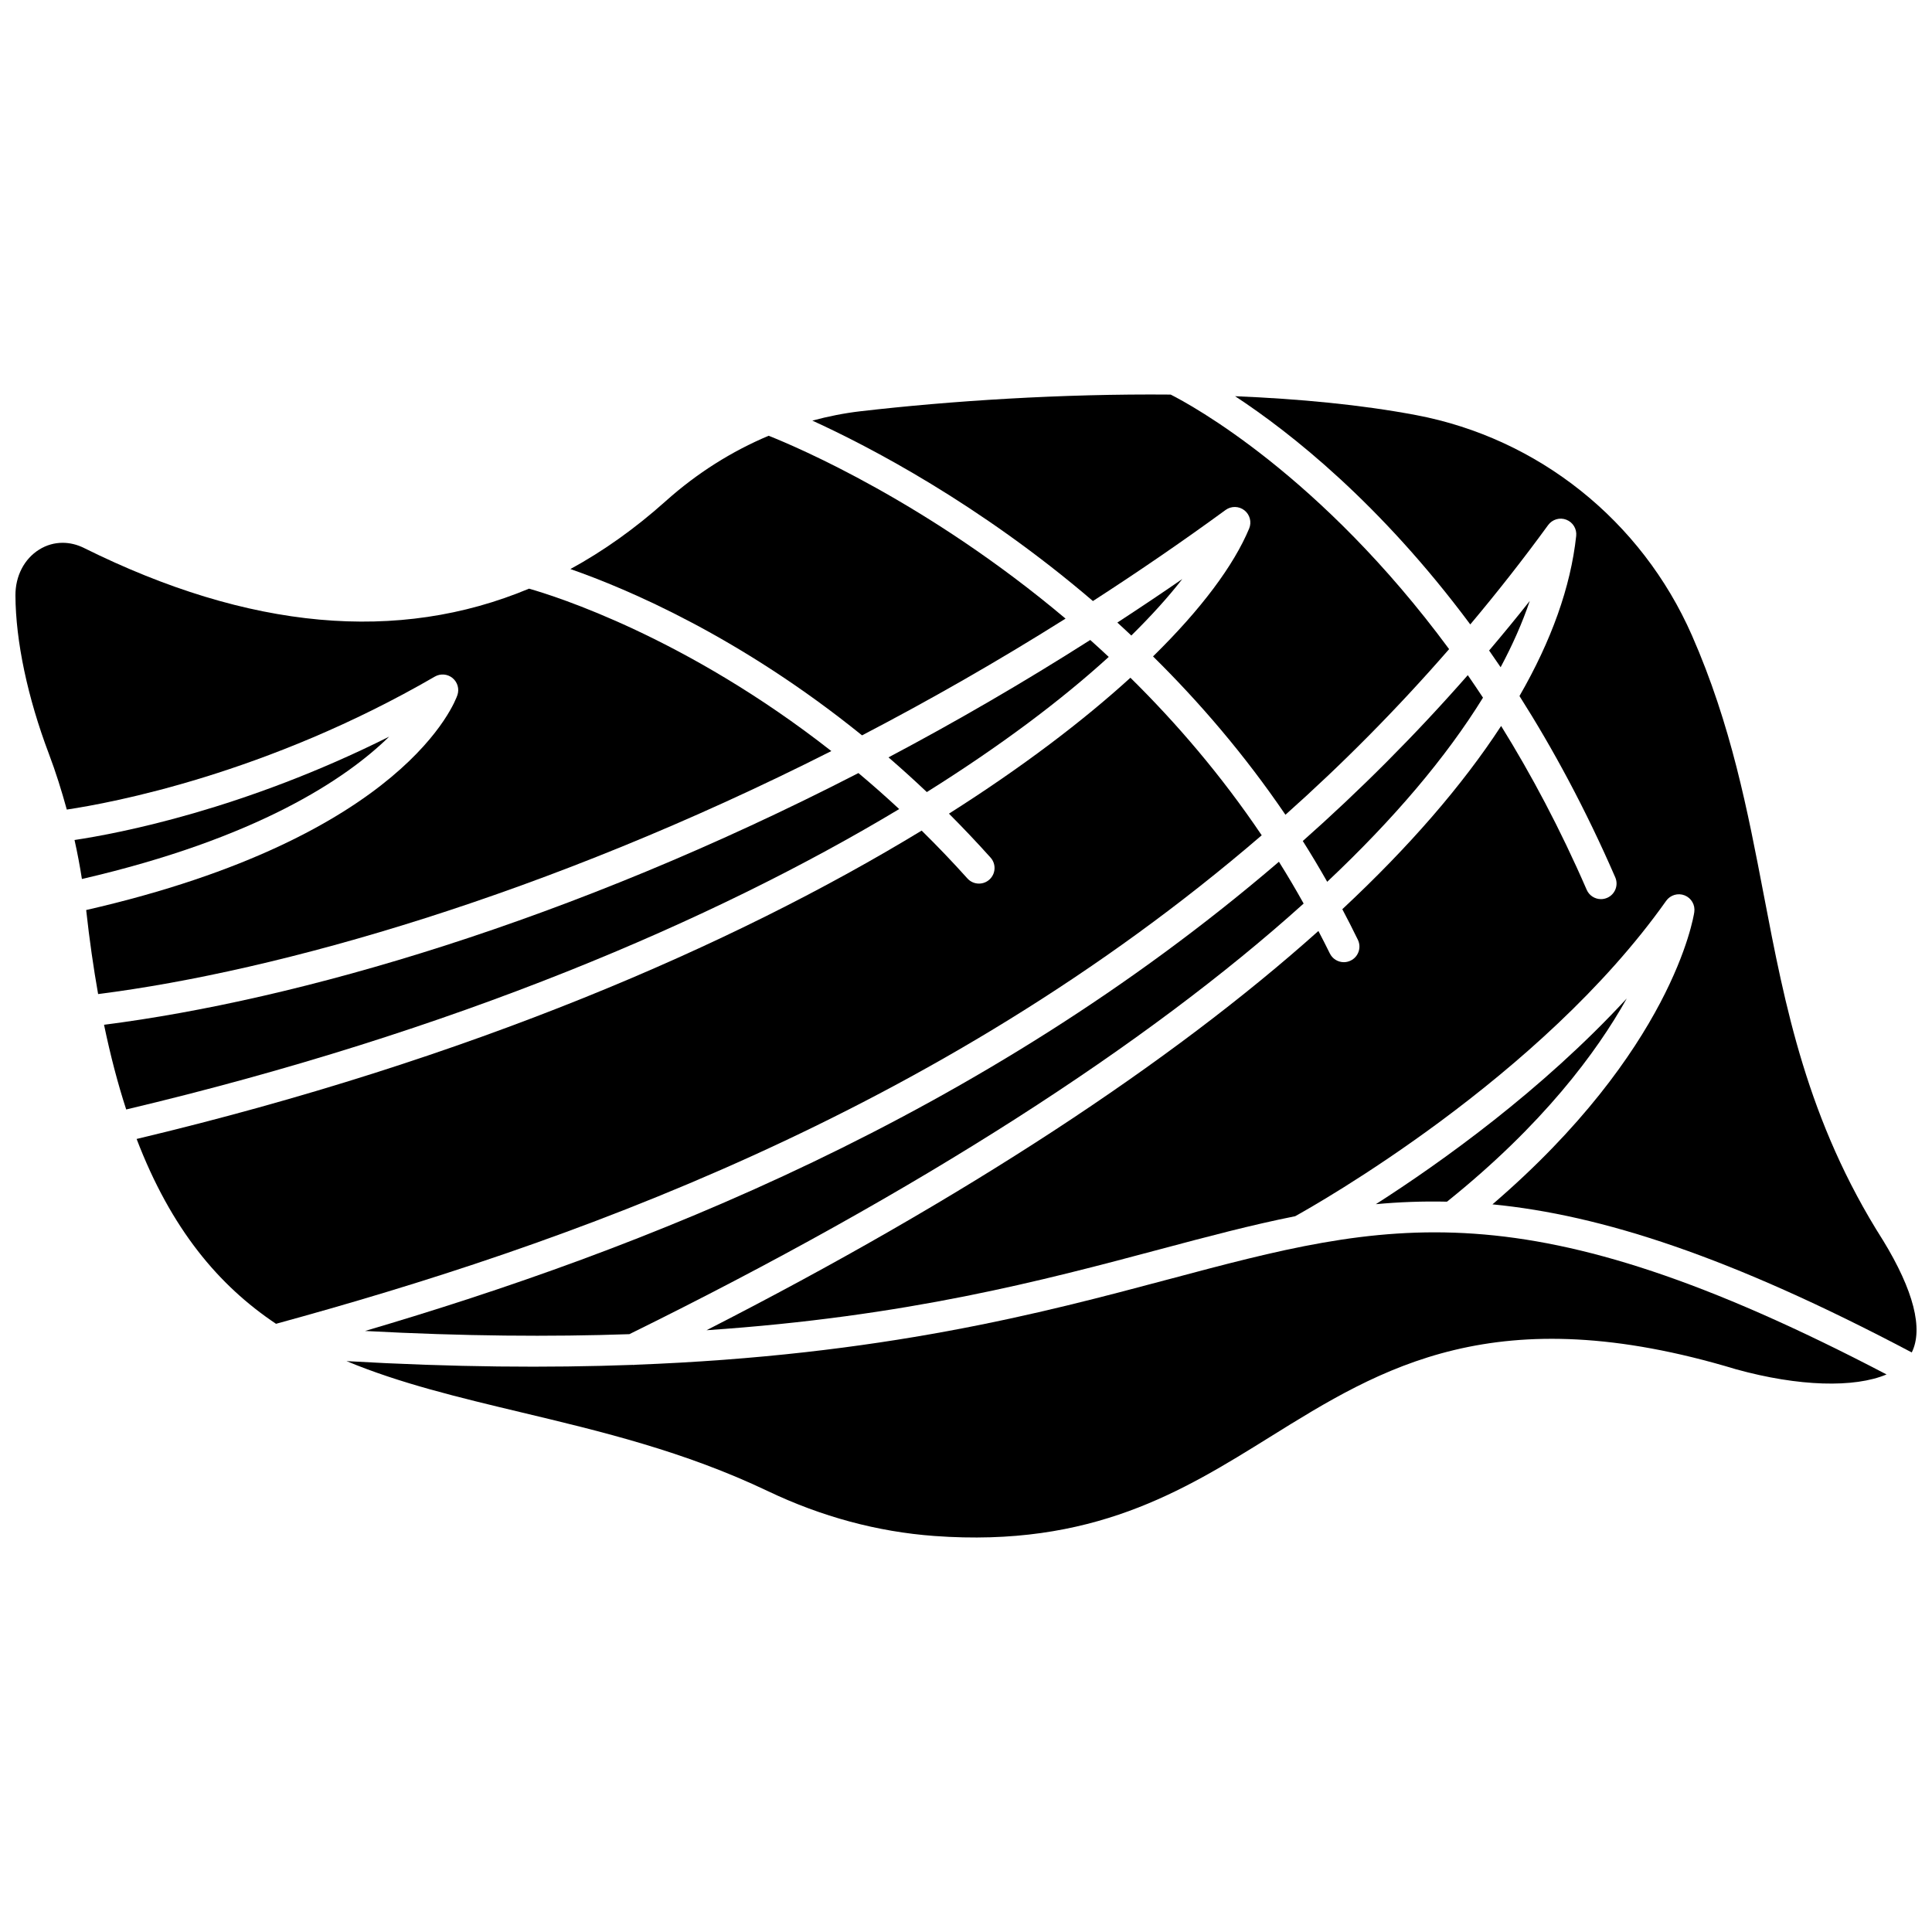 <?xml version="1.0" encoding="UTF-8"?>
<!-- Uploaded to: ICON Repo, www.iconrepo.com, Generator: ICON Repo Mixer Tools -->
<svg width="800px" height="800px" version="1.1" viewBox="144 144 512 512" xmlns="http://www.w3.org/2000/svg">
 <defs>
  <clipPath id="b">
   <path d="m331 249h320.9v254h-320.9z"/>
  </clipPath>
  <clipPath id="a">
   <path d="m148.09 287h216.91v121h-216.91z"/>
  </clipPath>
 </defs>
 <path d="m379.46 344.71c3.375 2.91 6.766 5.981 10.16 9.195 19.562-12.254 35.688-24.406 48.207-35.816-1.637-1.523-3.266-3.031-4.902-4.488-17.91 11.402-35.793 21.754-53.465 31.109z"/>
 <path d="m426.38 307.94c-36.453-30.715-71.152-45.477-78.68-48.461-9.754 4.102-18.969 9.883-27.281 17.324-8.078 7.231-16.5 13.223-25.258 18 15.137 5.273 44.996 17.949 77.285 44.074 17.836-9.289 35.891-19.582 53.934-30.938z"/>
 <path d="m443.81 312.42c5.273-5.195 9.812-10.211 13.508-14.969-5.731 3.961-11.473 7.789-17.207 11.535 1.23 1.113 2.461 2.277 3.699 3.434z"/>
 <path d="m468.79 279.15c1.492-1.09 3.535-1.055 4.992 0.09 1.457 1.148 1.969 3.125 1.254 4.836-4.062 9.723-12.645 21.309-25.473 33.879 12.266 12.098 24.254 26.031 35.09 41.965 14.984-13.34 29.5-27.953 43.375-43.895-34.078-46.188-68.488-64.781-73.789-67.457-28.988-0.258-58.453 1.672-82.188 4.418-4.32 0.5-8.582 1.355-12.777 2.481 14.961 6.824 44.23 22.016 74.359 47.816 11.762-7.594 23.504-15.617 35.156-24.133z"/>
 <path d="m537.01 328.89c-1.344-2.027-2.684-4.027-4.031-5.965-14.004 15.961-28.637 30.582-43.727 43.949 2.227 3.508 4.375 7.125 6.473 10.809 17.691-16.668 31.543-33.016 41.285-48.793z"/>
 <path d="m240.72 496.72c26.176 1.402 49.336 1.57 70.07 0.848 76.52-37.68 137.12-76.641 178.69-114.12-2.113-3.785-4.293-7.484-6.551-11.074-79.207 67.887-169.54 102.97-242.21 124.35z"/>
 <path d="m163.75 366.61c0.77 3.438 1.418 6.879 1.957 10.332 46.383-10.723 69.926-26.469 81.422-37.719-38.523 19.289-71.555 25.613-83.379 27.387z"/>
 <g clip-path="url(#b)">
  <path d="m642.99 472.66c-20.129-31.66-25.953-62.113-31.586-91.559-4.238-22.129-8.613-45.012-19.031-68.727-13.363-30.41-40.684-52.227-73.086-58.367-14.5-2.746-30.941-4.305-47.977-5.008 14.645 9.613 38.473 28.395 62.328 60.48 7.062-8.41 13.957-17.16 20.629-26.324 1.102-1.512 3.082-2.109 4.824-1.426 1.746 0.672 2.82 2.438 2.617 4.293-1.469 13.574-6.586 27.785-15.031 42.43 8.863 13.961 17.488 29.879 25.383 48.051 0.91 2.094-0.051 4.527-2.144 5.43-0.535 0.234-1.094 0.344-1.645 0.344-1.594 0-3.113-0.93-3.785-2.484-7.051-16.227-14.738-30.621-22.672-43.406-10.309 15.797-24.406 32.055-42.086 48.562 1.402 2.668 2.797 5.356 4.125 8.113 0.992 2.051 0.129 4.527-1.926 5.512-0.578 0.277-1.188 0.414-1.793 0.414-1.535 0-3.012-0.859-3.723-2.332-0.973-2.019-2.004-3.969-3.019-5.934-39.086 34.988-93.926 70.953-162.15 105.8 53.156-3.594 89.109-13.172 120.26-21.473 12.543-3.344 24.188-6.438 35.73-8.738 5.426-3 65.117-36.668 98.32-83.582 1.102-1.551 3.137-2.152 4.906-1.445 1.777 0.711 2.828 2.543 2.547 4.434-0.23 1.547-5.945 36.625-53.488 77.449 28.855 2.812 62.973 13.797 111.12 39.246 3.09-6.211 0.523-16.402-7.641-29.758z"/>
 </g>
 <path d="m575.11 408.6c-22.523 24.426-49.227 43.461-66.492 54.52 6.137-0.57 12.395-0.809 18.852-0.664 25.344-20.332 39.66-39.574 47.641-53.855z"/>
 <g clip-path="url(#a)">
  <path d="m284.2 300c-34.664 14.496-74.145 10.973-117.93-10.777-1.852-0.918-3.777-1.375-5.672-1.375-2.172 0-4.305 0.602-6.219 1.801-3.965 2.469-6.312 7.012-6.289 12.152 0.062 12.137 3.219 27.066 8.883 42.023 1.836 4.852 3.363 9.773 4.727 14.719 11.836-1.766 53.016-9.43 97.535-35.238 1.484-0.855 3.352-0.715 4.684 0.375 1.328 1.09 1.852 2.887 1.301 4.519-0.52 1.543-13.625 37.578-98.383 56.969 0.871 7.949 1.941 15.332 3.164 22.27 47.867-6.07 118.71-26.164 194.31-64.398-38.52-30.191-73.176-41.07-80.117-43.039z"/>
 </g>
 <path d="m538.63 316.39c1.02 1.453 2.035 2.93 3.051 4.43 3.18-5.949 5.773-11.816 7.723-17.57-3.539 4.488-7.141 8.848-10.773 13.141z"/>
 <path d="m453.64 483.04c-33.465 8.926-75.688 20.16-141.45 22.641-0.078 0.004-0.152 0.055-0.23 0.055-0.086 0-0.164-0.027-0.25-0.031-22.375 0.828-47.477 0.641-75.879-0.996 14.09 5.871 29.688 9.609 46.293 13.574 21.254 5.074 43.23 10.32 65.395 20.891 14.223 6.781 29.055 10.773 44.082 11.875 41.848 3.074 65.832-11.855 89.031-26.285 29.348-18.258 59.703-37.137 123.43-17.895 16.645 4.606 31.391 4.969 39.891 1.371-96.086-50.27-131.88-40.781-190.31-25.199z"/>
 <path d="m371.49 348.87c-76.664 39.445-148.64 60.164-199.92 66.703 1.703 8.184 3.664 15.652 5.875 22.449 86.965-20.613 155.83-50.148 204.85-79.613-3.609-3.352-7.211-6.531-10.801-9.539z"/>
 <path d="m443.57 323.61c-12.645 11.516-28.695 23.723-48.086 36.016 3.688 3.695 7.367 7.57 11.027 11.648 1.523 1.695 1.379 4.309-0.316 5.832-0.789 0.707-1.777 1.055-2.754 1.055-1.133 0-2.262-0.461-3.078-1.375-4.012-4.473-8.059-8.676-12.117-12.672-49.875 30.371-119.84 60.719-208.04 81.723 9.145 23.898 21.758 38.836 36.941 48.984 75.121-20.543 175.02-55.27 261.22-129.46-10.707-15.887-22.613-29.754-34.793-41.754z"/>
</svg>